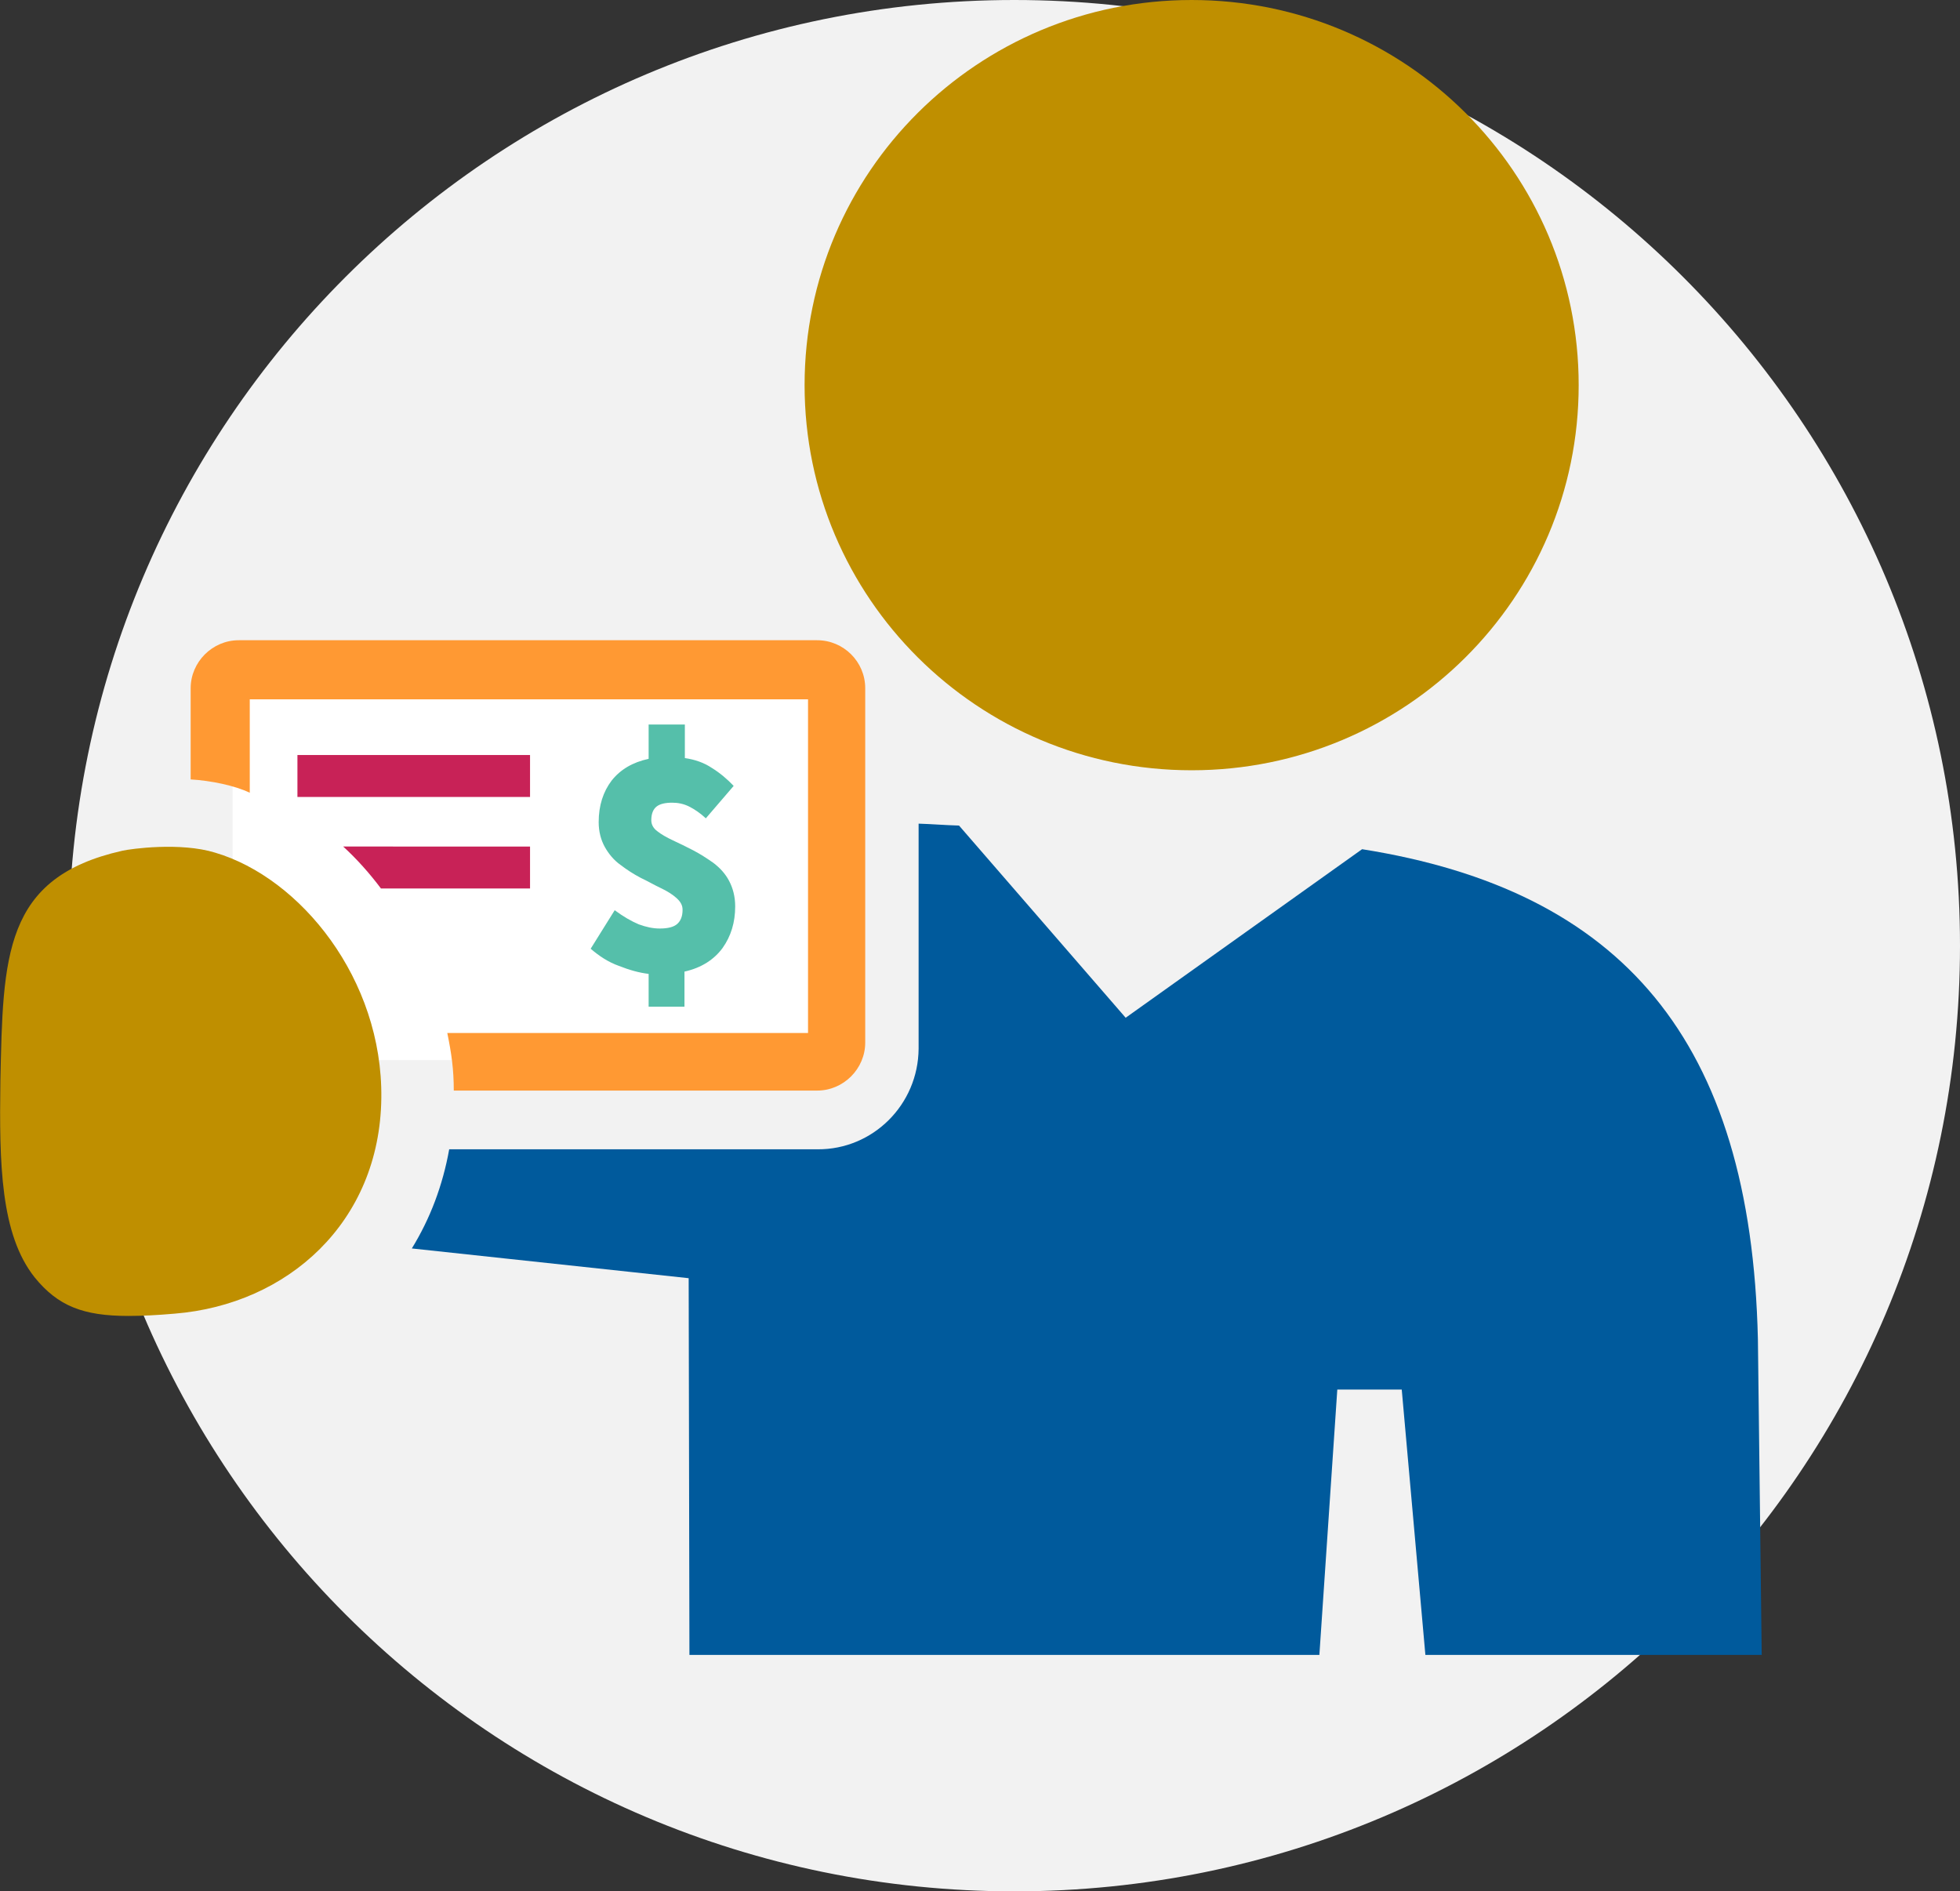 <?xml version="1.0" encoding="UTF-8"?> <svg xmlns="http://www.w3.org/2000/svg" xmlns:xlink="http://www.w3.org/1999/xlink" version="1.1" id="Layer_1" x="0px" y="0px" viewBox="0 0 514 496" style="enable-background:new 0 0 514 496;" xml:space="preserve"><rect x="0" y="0" width="514" height="496" fill="#333333" stroke="none"/> <style type="text/css"> .st0{fill-rule:evenodd;clip-rule:evenodd;fill:#F2F2F2;} .st1{fill:#FFFFFF;} .st2{fill-rule:evenodd;clip-rule:evenodd;fill:#005A9C;} .st3{fill-rule:evenodd;clip-rule:evenodd;fill:#FF9933;} .st4{fill-rule:evenodd;clip-rule:evenodd;fill:#C82257;} .st5{fill-rule:evenodd;clip-rule:evenodd;fill:#BF8F00;} .st6{fill-rule:evenodd;clip-rule:evenodd;fill:#55BFAA;} </style> <g> <path class="st0" d="M18,248C18,111,129,0,266,0s248,111,248,248S403,496,266,496S18,385,18,248z"></path> <rect x="61" y="177" class="st1" width="160" height="101"></rect> <path class="st2" d="M214.4,301.4h-96.6c-1.7,9.5-5,18.2-9.8,26l72.6,7.8l0.2,98.8H346l4.7-69.6h16.9l6.2,69.6H462l-1-82.8 c-1.8-78.6-35.8-117.7-103.8-128.5l-62,44.2l-43.7-50.4c-3.7-0.1-7.2-0.4-10.6-0.5v59C240.8,289.7,228.9,301.5,214.4,301.4 L214.4,301.4z"></path> <path class="st3" d="M50,204.4v-23.9c0-6.9,5.7-12.6,12.6-12.6h151.7c6.9,0,12.6,5.6,12.6,12.6v92.9c0,6.9-5.7,12.6-12.6,12.6 h-95.3c0-5.6-0.6-9.7-1.7-15.1h94.6v-87.5H65.5v24.5C61.6,206,55.2,204.7,50,204.4z"></path> <path class="st4" d="M78,198h61v11H78V198z"></path> <path class="st4" d="M99.9,233H139v-11H90C93.6,225.3,96.9,229,99.9,233L99.9,233z"></path> <path class="st5" d="M32.1,223.1c-31.2,7-31.3,27.6-32,60.5c-0.3,21.5,0,40.1,9,51.4c6.1,7.5,12.7,10.1,24.6,10.1 c3.5,0,7.5-0.2,12.1-0.6c29.6-2.4,53.8-23.9,54.2-56.5c0.4-31.2-21.2-57.8-43.6-64.4C47.3,220.8,34.3,222.6,32.1,223.1L32.1,223.1z "></path> <path class="st5" d="M414,101c0,55.8-45.4,101-101.5,101S211,156.8,211,101S256.4,0,312.5,0S414,45.2,414,101z"></path> <path class="st6" d="M170.1,264v-8.6c-2.5-0.3-5-1-7.8-2.1c-2.8-1-5.2-2.6-7.4-4.5l6.3-10.1c2.3,1.7,4.4,2.9,6.3,3.7 c1.9,0.7,3.7,1.1,5.5,1.1c2.2,0,3.7-0.4,4.6-1.2c0.9-0.8,1.4-2,1.4-3.7c0-1.2-0.5-2.1-1.6-3.1c-1-0.9-2.4-1.8-4.1-2.6 c-1.7-0.8-3.4-1.8-5.3-2.7c-1.9-1-3.6-2.1-5.3-3.4c-1.7-1.2-3.1-2.9-4.1-4.7c-1-1.8-1.6-4-1.6-6.5c0-4.4,1.2-8,3.4-10.9 c2.3-2.9,5.5-4.8,9.7-5.7v-9h9.5v8.8c2.7,0.4,5,1.2,7.1,2.6c2.1,1.3,4,2.9,5.7,4.7l-7.3,8.5c-1.5-1.4-3-2.4-4.4-3.1 c-1.4-0.7-2.9-1-4.4-1c-1.8,0-3.2,0.3-4.1,1c-0.9,0.7-1.4,1.9-1.4,3.6c0,1.1,0.5,2.1,1.6,2.9c1,0.8,2.4,1.6,4.1,2.4 c1.7,0.8,3.4,1.6,5.3,2.6c1.9,1,3.6,2.1,5.3,3.3c1.7,1.3,3.1,2.8,4.1,4.7c1,1.9,1.6,4.1,1.6,6.7c0,4.2-1.1,7.8-3.3,10.9 c-2.2,3-5.5,5.2-10,6.2v9.2L170.1,264L170.1,264z"></path> </g> </svg> 